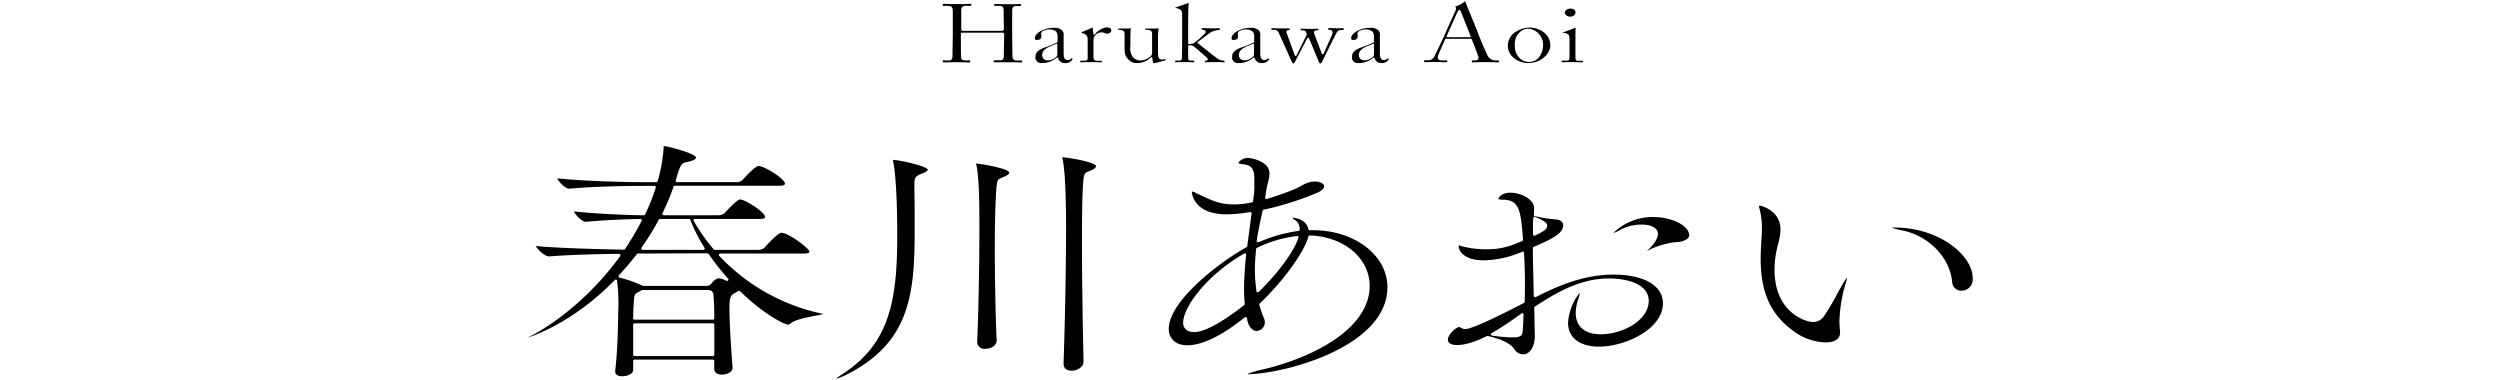 <svg id="TXT" xmlns="http://www.w3.org/2000/svg" viewBox="0 0 750 114"><path d="M186.69,112.88c-.79,0-2.13-.18-2.13-1.43v-.23c.71-6,.82-12.36.89-16.58,0-.8,0-1.52.05-2.12a55.22,55.22,0,0,0-.37-8.2V84.2a.39.39,0,0,0-.27-.32.3.3,0,0,0-.13,0,.38.38,0,0,0-.28.12c-11.18,11.47-22.16,16-26.23,17.33l.25-.12c9.85-5,20.17-14.1,27.62-24.41a.4.4,0,0,0,0-.42.42.42,0,0,0-.36-.22h0c-3.24,0-14.34.2-21,.77-1.31,0-3.4-2-4-3.12,5.28.49,14.17.86,26.44,1.09h0a.4.4,0,0,0,.33-.18,88.82,88.82,0,0,0,5-8.44.4.4,0,0,0-.36-.58h0c-4.05.06-10.19.26-16.35.84-1.23,0-3.1-2-3.63-3.12,7.14.75,15.73,1.1,21,1.17h0a.41.41,0,0,0,.37-.23,60.69,60.69,0,0,0,3.2-8.08.37.37,0,0,0-.06-.35.39.39,0,0,0-.32-.16h-3c-2.15,0-13.36,0-22.54.84-1.24,0-3.12-2-3.65-3.11,8.77.91,21.2,1.16,26.66,1.16h3.1a.41.41,0,0,0,.38-.29,47.45,47.45,0,0,0,1.8-10.12V43.8c1.84.18,9.7,2.32,9.7,3.49,0,.45-.81.89-2.22,1.21l-.39.08c-1.54.33-2,.57-3,3.94l-.47,1.6a.42.42,0,0,0,.07.36.39.39,0,0,0,.32.16h18a2.47,2.47,0,0,0,1.83-.85c3.52-3.92,4.51-4,4.55-4,1.81,0,8,3.85,8,5.33,0,.54-1.09.6-1.56.6H202.45a.4.4,0,0,0-.38.27,64,64,0,0,1-3.35,8,.39.39,0,0,0,0,.39.43.43,0,0,0,.34.19h16.7a2.64,2.64,0,0,0,1.79-.81c3.46-3.82,4.31-3.93,4.4-3.93,1.64,0,7.57,3.85,7.57,5.25,0,.15,0,.6-1.47.6H208.45a.39.39,0,0,0-.34.19.38.38,0,0,0,0,.4,55.3,55.3,0,0,0,6,8.54.38.38,0,0,0,.3.15h13.23a2.62,2.62,0,0,0,1.91-.86c.4-.54,3.85-4.26,4.84-4.26,2.21,0,8.42,4.72,8.42,5.63,0,.15,0,.59-1.57.59H216.05a.41.41,0,0,0-.37.25.41.41,0,0,0,.08.43A59.13,59.13,0,0,0,247.11,94.2h0c-.6.15-1.54.33-2.39.5-2.72.52-6.09,1.17-7.54,2.3a1.23,1.23,0,0,1-.79.38c-.83,0-6.77-2.63-14.35-10a.41.41,0,0,0-.28-.11.32.32,0,0,0-.19,0l-1.22.69c-1.25.64-1.52,1.46-1.52,4.62,0,4.24.57,13.09.94,17.68v.12c0,1.22-1.64,2-3.17,2-.54,0-2.32-.11-2.32-1.66v-2.44a.4.4,0,0,0-.4-.4H190.35a.4.4,0,0,0-.4.4V111C190,112.07,188.23,112.88,186.69,112.88ZM190.35,97a.4.4,0,0,0-.4.41v9a.4.4,0,0,0,.4.4h23.54a.4.4,0,0,0,.4-.4v-9a.4.4,0,0,0-.4-.41Zm2.34-10a.39.39,0,0,0-.21.06l-.47.31-.55.28c-1.15.58-1.16.82-1.32,3.08-.09,1.37-.19,3-.19,4.76a.4.4,0,0,0,.4.41h23.54a.4.4,0,0,0,.4-.41c0-3-.1-5.48-.28-7.22,0-.41-.36-1.27-1.71-1.27Zm-1.31-10.93a.42.42,0,0,0-.32.16c-1.78,2.34-3.74,4.55-5.41,6.39a.39.39,0,0,0-.09.38.4.4,0,0,0,.28.28,36.42,36.42,0,0,1,6.84,2.4l0,0a.41.41,0,0,0,.26.09h19a1.93,1.93,0,0,0,1.54-.77c.31-.42,1.31-1.52,2.21-1.52a6.78,6.78,0,0,1,2.27.8.33.33,0,0,0,.17,0,.42.42,0,0,0,.32-.16.41.41,0,0,0,0-.51,69.22,69.22,0,0,1-5.87-7.44.41.41,0,0,0-.33-.18ZM198,65.68a.42.42,0,0,0-.35.2,76.09,76.09,0,0,1-5.22,8.44.4.4,0,0,0,0,.42.42.42,0,0,0,.36.22H211a.41.41,0,0,0,.36-.21.4.4,0,0,0,0-.41,47.93,47.93,0,0,1-4.27-8.4.4.4,0,0,0-.38-.26Z"/><path d="M250.8,113.59a19.74,19.74,0,0,1,1.68-1.19c14-8.94,16.69-21.43,16.69-41.36,0-17.45-1.11-22.24-1.33-23a.92.92,0,0,1,0-.09c2.78.17,10.5,2,10.5,3,0,0,0,.38-1.45,1l-.38.16c-1.75.74-2.2,1-2.2,3.19v1.22c.09,4.44.09,8.55.09,12.53,0,19.49-1.5,34-20.88,43.56A11.7,11.7,0,0,1,250.8,113.59Zm70.68-2.39c-.9,0-2.41-.27-2.41-2.12v-.15c.37-10.62.75-27.92.75-40.41,0-7.67-.2-17.58-1.14-21.26a.42.42,0,0,1,0-.1c2.08.13,10.13,1.5,10.13,2.72,0,.34-.4.71-1.18,1.1-.36.16-.67.28-.92.38-1.3.49-1.51.73-1.74,3.22-.26,3.17-.38,9.1-.38,18.14s.16,21.26.47,35.91C325,110.13,323.15,111.2,321.48,111.2Zm-26-6.57a2.06,2.06,0,0,1-2.32-2.12v-.15c.37-8,.66-23,.66-34,0-9.31-.18-16.14-1-19.21l0-.09c2,.15,9.94,1.55,9.94,2.72,0,.34-.4.71-1.19,1.09-.36.17-.66.29-.91.39-1.31.5-1.51.73-1.75,3.22-.29,3.86-.47,10.7-.47,17.84,0,10.87.29,22.41.56,27.74v.14C298.94,103.41,297.76,104.63,295.5,104.63Z"/><path d="M374.35,112.12a30.12,30.12,0,0,1,4.44-1.27c14.81-3.46,32.11-12.1,32.11-25.07,0-8.33-7.75-14.84-18-15.14h0a.4.4,0,0,0-.39.32c-.65,3.09-5.74,11.62-14.61,20.11a.4.4,0,0,0-.11.4,40.28,40.28,0,0,0,1.42,4.09,2.62,2.62,0,0,1-2.25,3.73c-.91,0-2.1-.77-2.71-2.92a2.14,2.14,0,0,1-.08-.44,4.27,4.27,0,0,0-.11-.56.41.41,0,0,0-.27-.27l-.11,0a.45.45,0,0,0-.26.09c-3.84,3.14-11.19,8.39-17.19,8.39-4.13,0-5.6-2.55-5.6-4.94,0-8.29,15.19-20,23.33-24.48a.41.41,0,0,0,.21-.3l.55-4.09c.27-2,.53-3.93.76-5.69a.41.41,0,0,0-.12-.33.4.4,0,0,0-.28-.12H375a50.06,50.06,0,0,1-6.89.68c-10.45,0-10.57-6.79-10.57-6.86v0a2.88,2.88,0,0,1,.85.26l.19.08,1.32.63c3.54,1.69,6.09,2.91,10.27,2.91a25.87,25.87,0,0,0,5.44-.62.39.39,0,0,0,.31-.34l.1-.83a24.66,24.66,0,0,0,.28-3c0-.57,0-1.1,0-1.58s0-.81,0-1.17c0-2.8-.54-4.27-3.46-4.52-1-.09-1.32-.34-1.32-.44a3.45,3.45,0,0,1,3.07-1.44c.06,0,6.26.65,6.26,4.72a11.34,11.34,0,0,1-.45,2.62c-.14.56-.29,1.14-.39,1.74s-.17.92-.24,1.39-.14.9-.23,1.35a.41.41,0,0,0,.12.38.45.45,0,0,0,.27.1h.12c2.74-.82,5.59-1.82,8.47-3a20.06,20.06,0,0,0,1.85-.94,12.6,12.6,0,0,1,2.16-1,6.33,6.33,0,0,1,1.94-.29c1.57,0,2.79.63,2.79,1.43,0,.47-.5,1.21-1.92,1.86a90.63,90.63,0,0,1-16.24,5.16.42.42,0,0,0-.31.31c-.67,3-1.32,5.92-1.79,9a.38.38,0,0,0,.16.37.36.36,0,0,0,.24.09.32.32,0,0,0,.16,0,44.09,44.09,0,0,1,12-3.4.41.41,0,0,0,.35-.4,3.25,3.25,0,0,0-1.49-2.93,2.72,2.72,0,0,1-.78-.63h.18s4,.14,4.67,3.42a.41.41,0,0,0,.4.32h.94c12.55,0,22.39,7.51,22.39,17.09,0,18.25-31.8,26.11-41.9,26.11ZM373.45,76a.46.46,0,0,0-.2.05C361.3,83,354.94,92.53,354.94,96.78c0,1.78,1.24,2.85,3.31,2.85,4.86,0,13.95-7.28,15-8.11a.4.4,0,0,0,.15-.34c-.09-1.42-.19-2.89-.19-4.4a99.38,99.38,0,0,1,.65-10.35.39.39,0,0,0-.39-.44Zm15.62-5.19a37.48,37.48,0,0,0-12,3.55.39.39,0,0,0-.23.32c-.19,2-.38,4.14-.38,6.23a49.78,49.78,0,0,0,.48,6.46.39.39,0,0,0,.26.33l.13,0a.39.39,0,0,0,.28-.11c6.84-6.7,10.92-13,11.92-16.29a.38.38,0,0,0-.07-.37.42.42,0,0,0-.31-.15Z"/><path d="M456.93,106.31a3.16,3.16,0,0,1-2.58-1.51c-1.14-1.72-3.69-3-8-4h-.09a.34.34,0,0,0-.18,0c-3.48,1.77-6.57,2.71-8.92,2.71-1.77,0-2.79-.58-2.79-1.59,0-1.69,2.58-3.8,3.35-3.8a.79.79,0,0,1,.31.09,1.5,1.5,0,0,0,.34.12l.17.1a1.66,1.66,0,0,0,1,.3c1.65,0,7.75-2.71,17.63-7.83a.42.42,0,0,0,.22-.34c.09-1.77.09-3.6.09-5.37,0-3.21-.09-6.36-.28-9.34a.38.38,0,0,0-.19-.31.37.37,0,0,0-.36,0,31.25,31.25,0,0,1-11.39,2.57c-6.05,0-7.66-2.77-7.66-4.41a.45.45,0,0,1,0-.12l.75.23.42.12a29.07,29.07,0,0,0,7.14.86c4.67,0,7.22-1,10.74-2.47a.44.44,0,0,0,.26-.41c-.66-8.9-1.14-12-6.12-12-1.14,0-1.29-.21-1.29-.21,0-.22.77-1.89,3.63-1.89s7.11,1.79,7.11,4.72a14.48,14.48,0,0,1-.09,1.86.4.4,0,0,0,.3.44,40.69,40.69,0,0,0,6.19,1c1.45.06,2.32.74,2.32,1.81,0,2.44-3.67,4.21-8.86,6.44a.4.4,0,0,0-.24.36c0,3.13.09,6.4.17,9.56,0,1.59.08,3.17.11,4.73a.42.42,0,0,0,.2.34.36.36,0,0,0,.2.06.41.41,0,0,0,.19,0c6.52-3.34,14.39-6.75,23.26-6.75,9.19,0,14.89,3.3,14.89,8.61,0,7.84-11.5,13-19.11,13-5.86,0-9.35-2.67-9.35-7.16a16,16,0,0,1,3.51-9,8.87,8.87,0,0,1-.45,1.93,13.4,13.4,0,0,0-.77,4.08c0,4.09,2.71,6.44,7.44,6.44,6.83,0,14.47-4.29,14.47-10,0-5-6.22-6.74-12-6.74-8.3,0-15.56,4.07-22.18,8.47a.4.4,0,0,0-.17.35q.06,2.1.09,4.08c0,1.42.05,2.79.09,4.09v.37C460.37,104.6,458.59,106.31,456.93,106.31Zm-.19-12.37a.39.39,0,0,0-.23.07c-2.7,1.93-5.88,4.15-9,5.94a.39.39,0,0,0,.15.74,49.84,49.84,0,0,0,6.14.54c2.66,0,2.92-.77,3-2,.12-1.08.17-2.17.21-3.23,0-.53,0-1.07.07-1.6a.39.39,0,0,0-.21-.37A.32.32,0,0,0,456.74,93.94ZM460.4,65a.46.46,0,0,0-.2.05.44.44,0,0,0-.2.3,20.35,20.35,0,0,0-.1,2.57v2.37a.4.4,0,0,0,.2.34.37.37,0,0,0,.21.06.47.47,0,0,0,.17,0,29.21,29.21,0,0,0,2.86-1.56,2.07,2.07,0,0,0,.84-1.4c0-.85-.92-1.52-3.63-2.66A.4.4,0,0,0,460.4,65Zm33.67,10.25a3.28,3.28,0,0,1,.26-.22c.79-.65,3.05-2.93,3.05-4.9,0-.64-.37-2.76-5.09-2.76a13.78,13.78,0,0,0-6.77,1.88,7.21,7.21,0,0,1-1.53.67,16.78,16.78,0,0,1,12-4.81c5.63,0,10.76,2.61,10.76,5.48,0,.7-.56,1.22-1.8,1.69a6.35,6.35,0,0,1-1.85.34,17.32,17.32,0,0,0-3.36.56,22.31,22.31,0,0,0-5,1.79C494.46,75.09,494.24,75.18,494.07,75.24Z"/><path d="M547.73,102.72A16.85,16.85,0,0,1,539,100c-7.57-5.11-10.8-11.81-10.8-22.44,0-1.52.09-3.11.18-4.79v-.23c.1-1.36.19-2.7.19-3.91a22.34,22.34,0,0,0-.67-5.84l-.06-.22a3.21,3.21,0,0,1-.12-.59c0-.24.11-.29.26-.29s6.16,1.31,6.16,7.17a17.34,17.34,0,0,1-.68,4.25c-.09.36-.18.71-.24,1a27.46,27.46,0,0,0-.86,6.81c0,12.95,9.51,15.67,11.38,15.67A4,4,0,0,0,547.11,95a71.82,71.82,0,0,0,4.08-6.89c.63-1.14,1.22-2.23,1.76-3.15a15.58,15.58,0,0,1,1.18-1.74,14.2,14.2,0,0,1-.5,2,44.57,44.57,0,0,0-1.8,11,29.15,29.15,0,0,0,.19,3.17v.42C552,102.44,549,102.72,547.73,102.72Zm40.7-15.5a2.77,2.77,0,0,1-2.79-2.77c-.75-7.3-7.08-13.75-15-15.33a18.38,18.38,0,0,1-3.25-.86c.23,0,.56,0,1,0,13.19,0,23.43,8.21,23.43,15.26A3.4,3.4,0,0,1,588.43,87.22Z"/><path d="M291.06,18.72c-.24,0-.5,0-.83,0-.66,0-1.63-.05-3.09-.05-1.75,0-2.74,0-3.42.05h-.86v-.62l1.83.05c1.06,0,1.06-1,1.06-1.41,0-1.14.09-6,.09-6.69V8.94c0-1,0-2.86,0-4.1,0-.63,0-1.1,0-1.24,0-1.29-.21-1.83-1.55-1.83h-1.45v-.6c.25,0,.48,0,.8,0,.68,0,1.72.06,3.56.06,1.61,0,2.64,0,3.32-.06h.88v.57h-1.62c-1.18,0-1.4.55-1.4,1.63,0,.12,0,.56,0,1.16,0,1.19,0,3,0,3.91v.42c0,.19.1.4.57.4h11.39c.36,0,.82,0,.82-.57V8.47c0-1-.05-2.93-.07-4.16,0-.55,0-1,0-1.06,0-.74-.09-1.48-1.21-1.48h-1.6l0-.62a5.37,5.37,0,0,0,.94.07c.73,0,1.76.05,3.11.05s2.38,0,3.08-.05c.37,0,.65,0,.86,0l0,.6-1.43,0c-1.1,0-1.19.64-1.19,1.53,0,.14,0,.83,0,1.7,0,1.4,0,3.24,0,3.82v.85c0,.82.06,5.56.09,7,0,1,.42,1.45,1.44,1.45h1.47l0,.56h-.82c-.65,0-1.62-.05-3.1-.05-1.69,0-2.71,0-3.46,0-.44,0-.79,0-1.13,0l0-.6,2,0c1,0,1-.85,1-1.36,0-1.2.1-5.2.1-6.11V10.3c0-.5-.43-.5-.88-.5H288.89c-.17,0-.63,0-.63.45v.53c0,.67,0,4.53.06,6.29,0,.71.42,1.05,1.18,1.05H291Z"/><path d="M319.42,18.92a2,2,0,0,1-2-1.53.2.2,0,0,0-.2-.15.36.36,0,0,0-.2.06,6.81,6.81,0,0,1-3,1.48,7.06,7.06,0,0,1-1.77.14A1.67,1.67,0,0,1,310.65,17c0-.88.35-1.91,3-2.84a22.88,22.88,0,0,0,3.55-1.48.21.21,0,0,0,.08-.17V11l0-.23a2.16,2.16,0,0,0-.46-1.32,2.91,2.91,0,0,0-2-.61,4.19,4.19,0,0,0-2.12.57.83.83,0,0,0-.28,1,1.86,1.86,0,0,1,0,.34c0,.74-.24,1.23-1.42,1.23-.34,0-.53-.1-.53-.6,0-.72.82-1.61,2-2.18a7.85,7.85,0,0,1,3.68-.85,3.38,3.38,0,0,1,2.34.63,1.76,1.76,0,0,1,.6,1.62v5.32c0,.51,0,2.08,1.12,2.08a1.76,1.76,0,0,0,1.23-.45l.08-.07.28.21a.59.59,0,0,1-.09.17A2.38,2.38,0,0,1,319.42,18.92ZM317,13.1a.17.17,0,0,0-.1,0,7.8,7.8,0,0,1-1.1.5c-1.33.52-3.15,1.24-3.15,2.93,0,1,.7,1.58,1.81,1.58s2.74-.9,2.74-1.75V13.31a.21.21,0,0,0-.1-.18A.19.19,0,0,0,317,13.1Z"/><path d="M330.38,18.69c-.56,0-1.67-.06-2.91-.06-1.46,0-2.56,0-3.08.06h-.31l0-.48s0,0,.14,0h1.2c.73,0,.88-.37.88-.67,0-.83,0-1.71,0-3V12.15c0-1.35-.28-1.67-1.23-2.09l-.59-.25-.16-.05,0-.09h0l.12,0,3.05-1.28a.89.89,0,0,1,.35-.08h0a.28.28,0,0,1,0,.1l.16,1.79a.19.19,0,0,0,.2.19h.12a.18.18,0,0,0,.15-.08,5.23,5.23,0,0,1,3.54-2.09c.95,0,1.38.45,1.38.89a1.14,1.14,0,0,1-1.1,1,2.25,2.25,0,0,1-.82-.19,2.58,2.58,0,0,0-1.09-.21,2.46,2.46,0,0,0-2,1.14,2.35,2.35,0,0,0-.34.91V17c0,.74.18,1.23,1.06,1.23h1.45v.48l.05,0Z"/><path d="M346,18.92s-.07,0-.08-.12l-.25-1.47a.2.2,0,0,0-.2-.16.39.39,0,0,0-.21.06,5.86,5.86,0,0,1-4,1.69,3.32,3.32,0,0,1-2.75-1.09c-1.15-1.21-1.14-1.95-1.14-4.41V10.11c0-.93-.72-1.08-1.35-1.15a3.43,3.43,0,0,1-.54-.05l0-.36h2.87a1.28,1.28,0,0,0,.5-.08h0l.24,0a.21.21,0,0,1,.14,0c0,.3-.12,1.52-.12,2.95v1.81c0,.18,0,.37,0,.58a4.5,4.5,0,0,0,.74,3.31,3,3,0,0,0,2.62,1,4.68,4.68,0,0,0,2.8-1.32,1.38,1.38,0,0,0,.36-.81V10c-.08-.91-.79-1-1.51-1.08a1.69,1.69,0,0,1-.53,0l0-.35s.06,0,.17,0h2.86a2.15,2.15,0,0,0,.58-.07h.31l.07.11a18.87,18.87,0,0,0-.18,3.29v1.88c0,1.2,0,2.44.07,3,.11.94.59,1.06,1,1.06a5.66,5.66,0,0,0,1.06-.08l.13,0,.1.3-3.24.86A1.93,1.93,0,0,1,346,18.92Z"/><path d="M367,18.68c-.43,0-1.17-.05-2.2-.05-1.33,0-2.38,0-2.94.05l-.41,0,0-.45h.33a.59.59,0,0,0,.48-.23.48.48,0,0,0,0-.45c-.14-.3-3.94-3.51-4.17-3.68a2.79,2.79,0,0,0-1.44-.32.2.2,0,0,0-.2.2v1.1c0,.88,0,1.74,0,2.61a.71.71,0,0,0,.82.72h1l0,.42a.32.32,0,0,1-.23.07h-.11c-.44,0-1.3-.06-2.45-.06s-2.13,0-2.61.05l-.34,0,.05-.48s0,0,.1,0h1.14a.73.73,0,0,0,.76-.8c0-1.1.06-2.45.06-4.65V4.42c0-1.13-.16-1.62-1.76-2l-.27-.07V2.25h0l.24-.07L356,1.09l.16-.06a1.46,1.46,0,0,1,.44-.13.84.84,0,0,1,0,.21c-.15,1.2-.15,4.91-.15,7.89v4a.2.2,0,0,0,.2.2,3.68,3.68,0,0,0,1.59-.31A30.37,30.37,0,0,0,361.53,10a.77.77,0,0,0,.17-.6.43.43,0,0,0-.23-.28,1.75,1.75,0,0,0-.89-.18l-.05-.5h.32c.47,0,1.38.06,2.56.06s1.81,0,2.2-.06h.29V9h-.26a5.37,5.37,0,0,0-2.22.61c-.46.21-3.12,2.24-4.1,3a.21.21,0,0,0-.08.16.18.18,0,0,0,.08.15c1,.79,5.82,4.73,6.37,4.94a5.47,5.47,0,0,0,1.67.36l0,.48-.08,0Z"/><path d="M378.42,18.92a2,2,0,0,1-2-1.53.19.19,0,0,0-.19-.15.34.34,0,0,0-.2.06,6.91,6.91,0,0,1-3,1.48,7.06,7.06,0,0,1-1.77.14A1.67,1.67,0,0,1,369.64,17c0-.88.35-1.91,3-2.84a22.66,22.66,0,0,0,3.54-1.48.21.21,0,0,0,.08-.17V11l0-.23a2.23,2.23,0,0,0-.47-1.32,2.9,2.9,0,0,0-2-.61,4.23,4.23,0,0,0-2.13.57.86.86,0,0,0-.28,1,1.86,1.86,0,0,1,.05.34c0,.74-.25,1.23-1.43,1.23-.34,0-.53-.1-.53-.6,0-.72.82-1.61,2-2.18a7.82,7.82,0,0,1,3.68-.85,3.42,3.42,0,0,1,2.34.63,1.78,1.78,0,0,1,.59,1.62v5.32c0,.51,0,2.08,1.13,2.08a1.73,1.73,0,0,0,1.22-.45l.09-.07.27.21a.38.38,0,0,1-.08.17A2.38,2.38,0,0,1,378.42,18.92ZM376,13.1a.19.19,0,0,0-.1,0,7.3,7.3,0,0,1-1.1.5c-1.33.52-3.14,1.24-3.14,2.93,0,1,.69,1.58,1.81,1.58,1,0,2.73-.9,2.73-1.75V13.31a.21.21,0,0,0-.1-.18A.17.17,0,0,0,376,13.1Z"/><path d="M396.07,19c-.14,0-.28-.14-.37-.35l-3-7.18a.2.2,0,0,0-.19-.12h-.15a.21.21,0,0,0-.18.1l-3.78,7.26a.52.52,0,0,1-.48.29c-.08,0-.2,0-.34-.38l-4-8.86a1.36,1.36,0,0,0-1.47-.8h-.68v-.5h.5c.44,0,1.1.06,2.28.06.89,0,1.51,0,2,0l.63,0,.05.5h-.33a.63.63,0,0,0-.54.25.71.71,0,0,0,0,.7l2.43,6.68a.21.21,0,0,0,.19.13h.12a.19.19,0,0,0,.18-.11L392,10.46a.17.17,0,0,0,0-.12,1.55,1.55,0,0,0-.32-.91,1.22,1.22,0,0,0-1-.32h-.46l0-.5h.46c.47,0,1.29.05,2.39.05s1.63,0,2-.05h.44l0,.49h-.66a.68.68,0,0,0-.54.27.7.7,0,0,0-.08.65l2.33,6.12a.21.21,0,0,0,.19.13h.12a.22.22,0,0,0,.19-.12l2.48-5.55c.32-.7.23-1.1.09-1.31a.82.82,0,0,0-.73-.35h-.43l0-.53a1.08,1.08,0,0,0,.32,0c.41,0,1.14.06,2.06.06s1.4,0,1.78,0a4,4,0,0,1,.46,0V9h-.78a1.65,1.65,0,0,0-1.14.5c-.28.37-2.29,4.44-4.22,8.37l-.47.95C396.4,18.94,396.3,19,396.07,19Z"/><path d="M414.38,18.92a2,2,0,0,1-2-1.53.19.19,0,0,0-.19-.15.34.34,0,0,0-.2.06,6.91,6.91,0,0,1-3,1.48,7.06,7.06,0,0,1-1.77.14A1.67,1.67,0,0,1,405.6,17c0-.88.35-1.91,2.95-2.84a22.45,22.45,0,0,0,3.55-1.48.21.21,0,0,0,.08-.17V11l0-.23a2.16,2.16,0,0,0-.46-1.32,2.9,2.9,0,0,0-2-.61,4.23,4.23,0,0,0-2.13.57.86.86,0,0,0-.28,1,1.86,1.86,0,0,1,0,.34c0,.74-.25,1.23-1.43,1.23-.34,0-.53-.1-.53-.6,0-.72.82-1.61,2-2.18a7.82,7.82,0,0,1,3.68-.85,3.42,3.42,0,0,1,2.34.63,1.78,1.78,0,0,1,.59,1.62v5.32c0,.51,0,2.08,1.12,2.08a1.74,1.74,0,0,0,1.23-.45l.08-.07.28.21a.38.38,0,0,1-.08.17A2.39,2.39,0,0,1,414.38,18.92ZM412,13.1a.19.19,0,0,0-.1,0,7.3,7.3,0,0,1-1.1.5c-1.33.52-3.15,1.24-3.15,2.93,0,1,.7,1.58,1.81,1.58,1,0,2.74-.9,2.74-1.75V13.31a.21.21,0,0,0-.1-.18A.17.17,0,0,0,412,13.1Z"/><path d="M449.61,18.69H449c-.54,0-1.38-.05-3.08-.05s-2.72,0-3.44.05h-.9l-.05-.57h.85a1.28,1.28,0,0,0,1.07-.34,1,1,0,0,0,0-.88c-.25-.92-1.52-4.15-1.94-5.13a.2.2,0,0,0-.19-.12h-7.57a.21.21,0,0,0-.18.11c-.31.63-2,4.44-2.17,5l0,.18a2.9,2.9,0,0,0-.06.43c0,.22.12.75,1.24.75h1.58l0,.54-.33,0h-.4c-.63,0-1.61-.05-2.83-.05-1.57,0-2.37,0-2.86.05h-.49l0-.6,1.12,0a2,2,0,0,0,2-1.26c.21-.39,2.46-5,3.36-7.12.08-.2.52-1.15,1-2.27.8-1.73,1.78-3.89,1.95-4.3a1,1,0,0,0,0-1l-.17-.2.12,0A6.77,6.77,0,0,0,439.26.57c.16-.13.2-.16.26-.16s.06,0,.15.29c.28.77,1,2.45,1.72,4.24s1.55,3.74,1.85,4.56c.7,1.93,2.7,6.63,3.15,7.39a2.6,2.6,0,0,0,2.27,1.23h1l.05.57ZM437.82,3c-.19,0-.37.17-.52.49s-3.08,6.76-3.3,7.4a.19.19,0,0,0,0,.18.21.21,0,0,0,.16.08H441a.19.19,0,0,0,.19-.27c-.29-.78-2.8-7.09-2.92-7.4l-.07-.13C438.11,3.18,438,3,437.82,3Z"/><path d="M458.51,18.92A6.8,6.8,0,0,1,454,17.25a4.56,4.56,0,0,1-1.62-3.94,4.86,4.86,0,0,1,2.54-3.87,7.44,7.44,0,0,1,4-1.17,7.07,7.07,0,0,1,4.18,1.4,4.92,4.92,0,0,1,2,3.94C465.1,16.11,462.28,18.92,458.51,18.92Zm.15-10.3a3.55,3.55,0,0,0-2.5.85,4.61,4.61,0,0,0-1.7,4.09,4.87,4.87,0,0,0,1.22,3.64,3.86,3.86,0,0,0,3.2,1.37c2.31,0,4.05-2.24,4.05-5.21A4.83,4.83,0,0,0,458.66,8.62Z"/><path d="M474.32,18.68c-.59,0-1.55-.05-2.45-.05-1.24,0-2.2,0-2.78.05l-.54,0,0-.5h1.61c.46,0,.66-.19.69-.68,0-.77,0-1.55,0-2.3V11.52c0-1-.29-1.49-1.9-1.7-.11,0-.14,0-.14,0l0-.13h0l.08,0a29.5,29.5,0,0,0,3.34-1.24,1.29,1.29,0,0,1,.47-.13.35.35,0,0,0,0,.06c-.07.45-.07,2-.07,4.12v2.73c0,1,0,1.9,0,2.18.05.44.15.83.69.83h1.42c.09,0,.12,0,.12,0l0,.44-.07.05ZM471,5c-.61,0-1.56-.52-1.56-1.2,0-.5.54-1.21,1.74-1.21s1.47.69,1.47,1.13C472.6,4.38,472.08,5,471,5Z"/></svg>